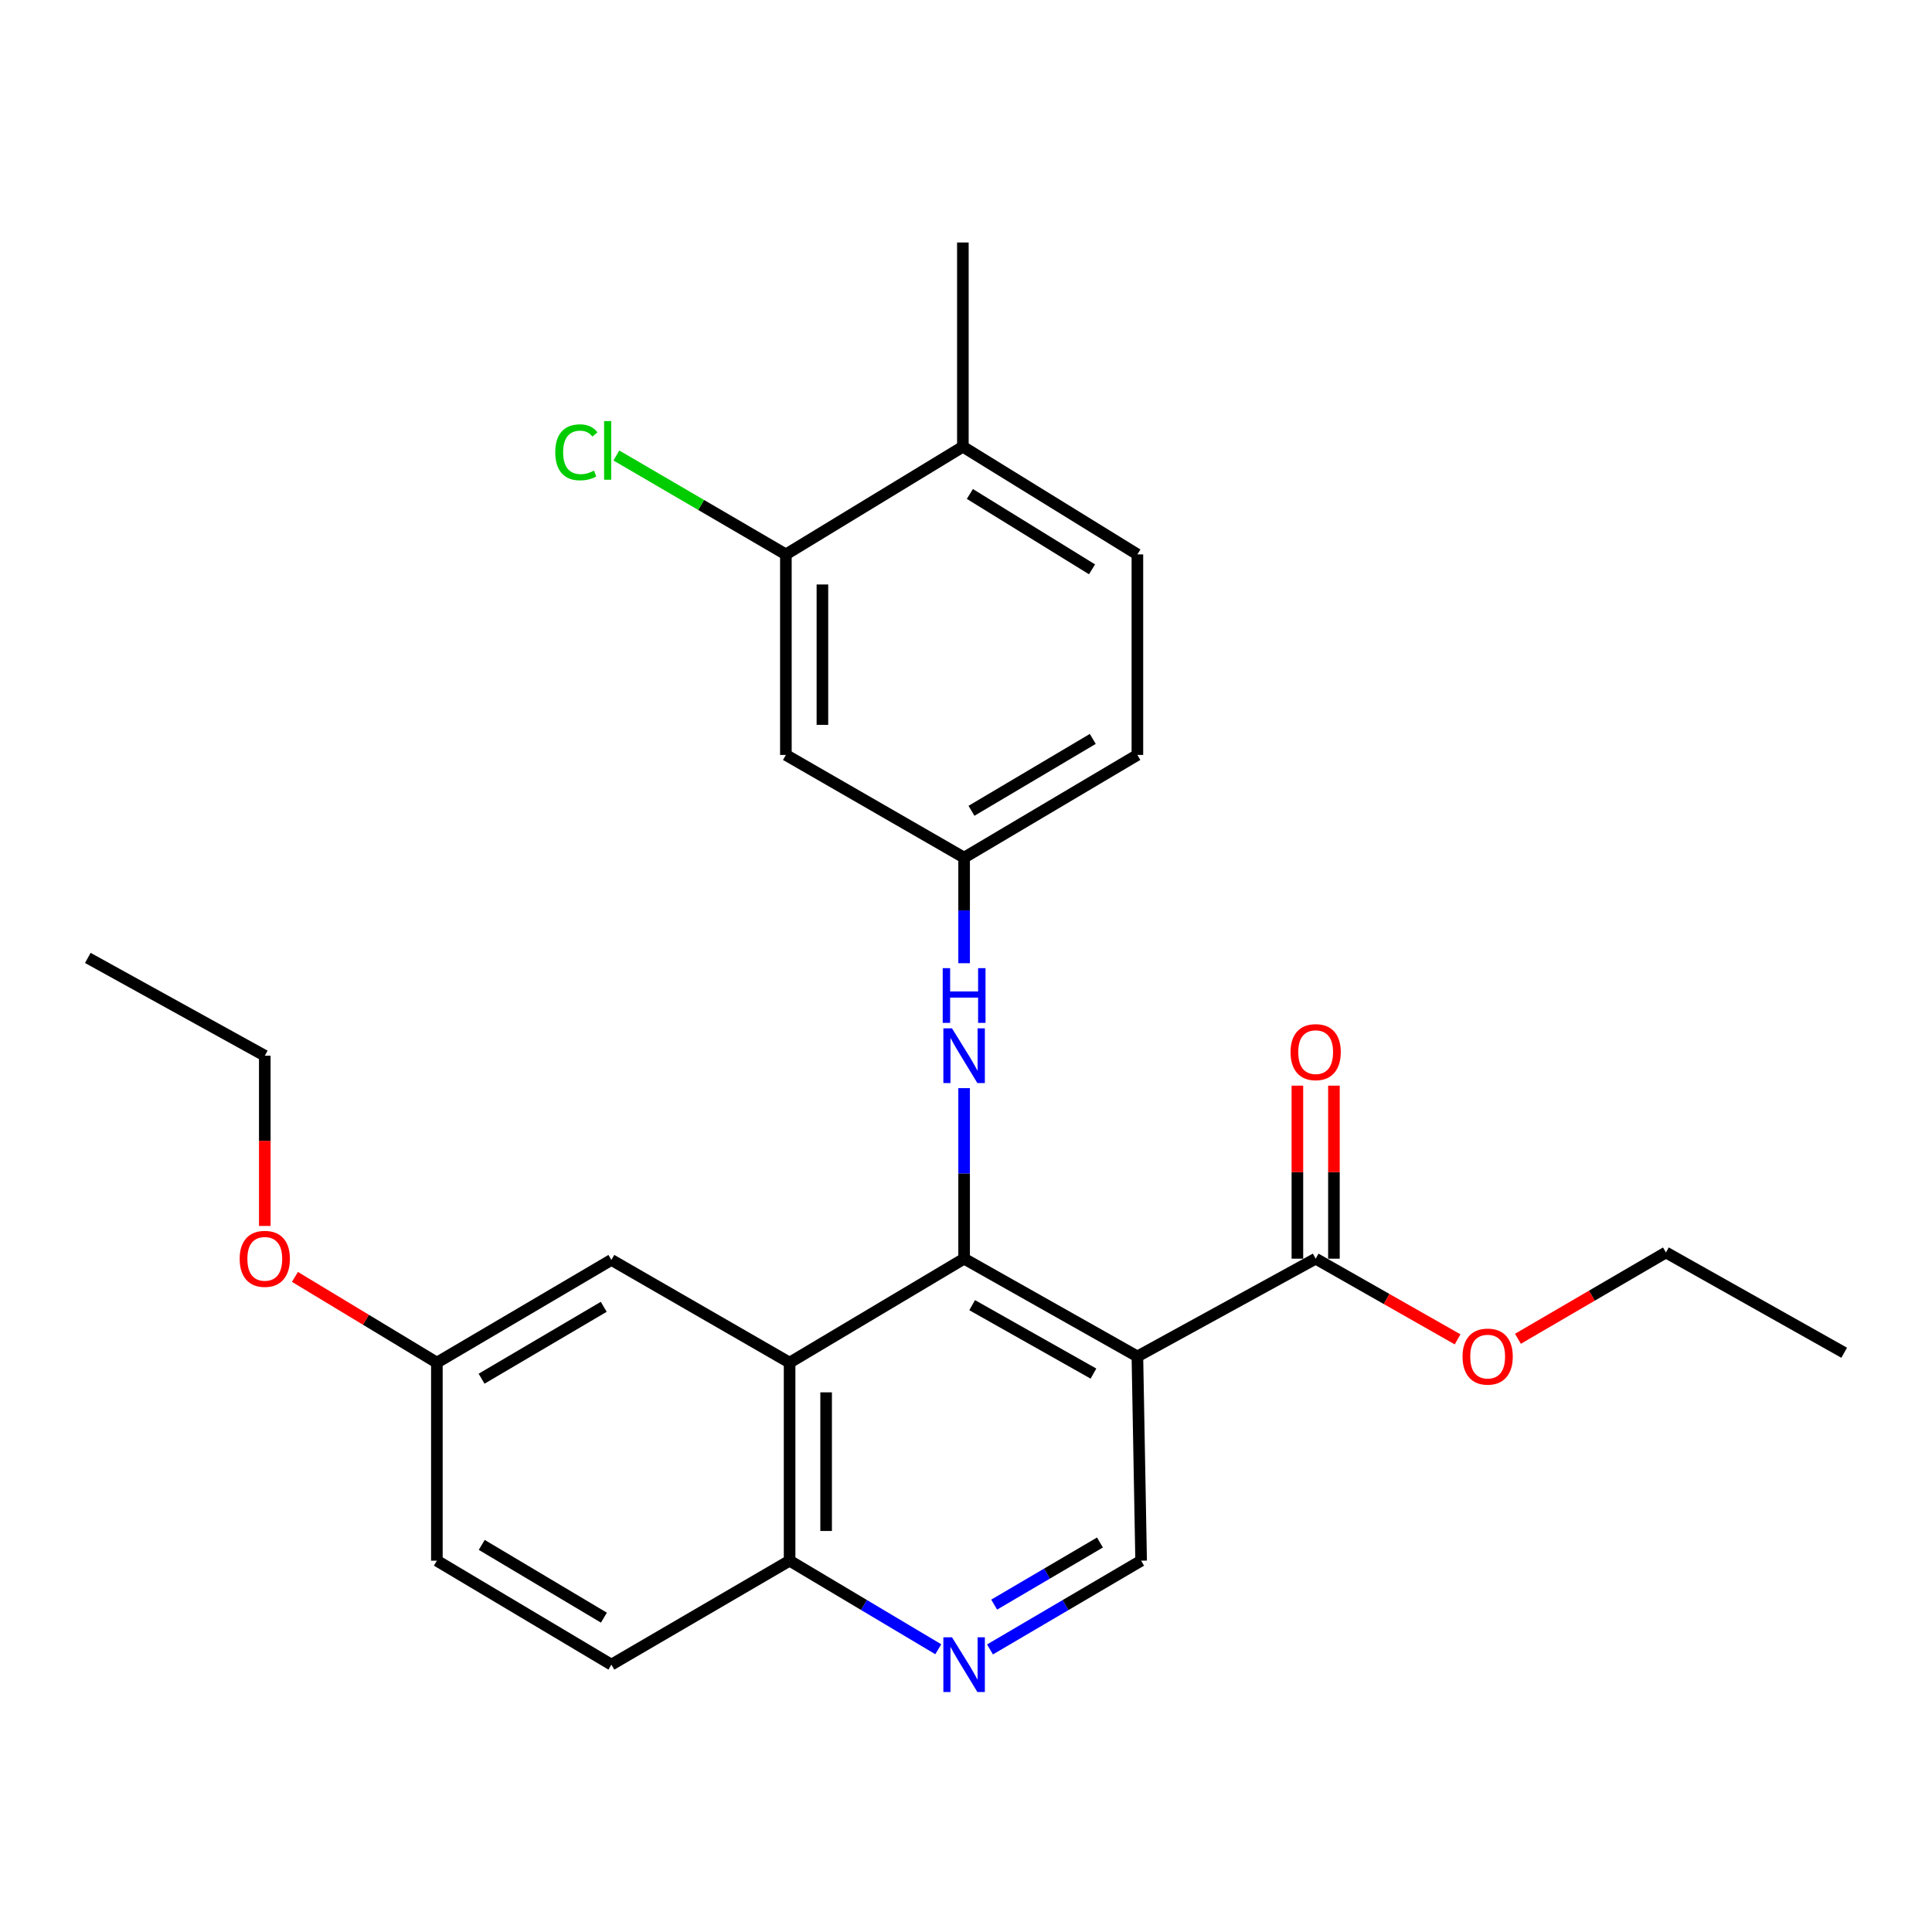 <?xml version='1.0' encoding='iso-8859-1'?>
<svg version='1.1' baseProfile='full'
              xmlns='http://www.w3.org/2000/svg'
                      xmlns:rdkit='http://www.rdkit.org/xml'
                      xmlns:xlink='http://www.w3.org/1999/xlink'
                  xml:space='preserve'
width='1000px' height='1000px' viewBox='0 0 1000 1000'>
<!-- END OF HEADER -->
<rect style='opacity:1.0;fill:#FFFFFF;stroke:none' width='1000' height='1000' x='0' y='0'> </rect>
<path class='bond-0' d='M 499.023,651.49 L 588.712,702.091' style='fill:none;fill-rule:evenodd;stroke:#000000;stroke-width:6px;stroke-linecap:butt;stroke-linejoin:miter;stroke-opacity:1' />
<path class='bond-0' d='M 503.185,675.548 L 565.967,710.969' style='fill:none;fill-rule:evenodd;stroke:#000000;stroke-width:6px;stroke-linecap:butt;stroke-linejoin:miter;stroke-opacity:1' />
<path class='bond-1' d='M 499.023,651.49 L 408.694,705.295' style='fill:none;fill-rule:evenodd;stroke:#000000;stroke-width:6px;stroke-linecap:butt;stroke-linejoin:miter;stroke-opacity:1' />
<path class='bond-4' d='M 499.023,651.49 L 499.023,607.355' style='fill:none;fill-rule:evenodd;stroke:#000000;stroke-width:6px;stroke-linecap:butt;stroke-linejoin:miter;stroke-opacity:1' />
<path class='bond-4' d='M 499.023,607.355 L 499.023,563.22' style='fill:none;fill-rule:evenodd;stroke:#0000FF;stroke-width:6px;stroke-linecap:butt;stroke-linejoin:miter;stroke-opacity:1' />
<path class='bond-2' d='M 588.712,702.091 L 680.984,651.49' style='fill:none;fill-rule:evenodd;stroke:#000000;stroke-width:6px;stroke-linecap:butt;stroke-linejoin:miter;stroke-opacity:1' />
<path class='bond-5' d='M 588.712,702.091 L 590.644,807.809' style='fill:none;fill-rule:evenodd;stroke:#000000;stroke-width:6px;stroke-linecap:butt;stroke-linejoin:miter;stroke-opacity:1' />
<path class='bond-6' d='M 408.694,705.295 L 408.694,807.809' style='fill:none;fill-rule:evenodd;stroke:#000000;stroke-width:6px;stroke-linecap:butt;stroke-linejoin:miter;stroke-opacity:1' />
<path class='bond-6' d='M 427.602,720.672 L 427.602,792.432' style='fill:none;fill-rule:evenodd;stroke:#000000;stroke-width:6px;stroke-linecap:butt;stroke-linejoin:miter;stroke-opacity:1' />
<path class='bond-10' d='M 408.694,705.295 L 316.453,652.131' style='fill:none;fill-rule:evenodd;stroke:#000000;stroke-width:6px;stroke-linecap:butt;stroke-linejoin:miter;stroke-opacity:1' />
<path class='bond-12' d='M 690.438,651.49 L 690.438,606.713' style='fill:none;fill-rule:evenodd;stroke:#000000;stroke-width:6px;stroke-linecap:butt;stroke-linejoin:miter;stroke-opacity:1' />
<path class='bond-12' d='M 690.438,606.713 L 690.438,561.935' style='fill:none;fill-rule:evenodd;stroke:#FF0000;stroke-width:6px;stroke-linecap:butt;stroke-linejoin:miter;stroke-opacity:1' />
<path class='bond-12' d='M 671.53,651.49 L 671.53,606.713' style='fill:none;fill-rule:evenodd;stroke:#000000;stroke-width:6px;stroke-linecap:butt;stroke-linejoin:miter;stroke-opacity:1' />
<path class='bond-12' d='M 671.53,606.713 L 671.53,561.935' style='fill:none;fill-rule:evenodd;stroke:#FF0000;stroke-width:6px;stroke-linecap:butt;stroke-linejoin:miter;stroke-opacity:1' />
<path class='bond-18' d='M 680.984,651.49 L 717.717,672.368' style='fill:none;fill-rule:evenodd;stroke:#000000;stroke-width:6px;stroke-linecap:butt;stroke-linejoin:miter;stroke-opacity:1' />
<path class='bond-18' d='M 717.717,672.368 L 754.451,693.247' style='fill:none;fill-rule:evenodd;stroke:#FF0000;stroke-width:6px;stroke-linecap:butt;stroke-linejoin:miter;stroke-opacity:1' />
<path class='bond-3' d='M 485.655,853.651 L 447.174,830.73' style='fill:none;fill-rule:evenodd;stroke:#0000FF;stroke-width:6px;stroke-linecap:butt;stroke-linejoin:miter;stroke-opacity:1' />
<path class='bond-3' d='M 447.174,830.73 L 408.694,807.809' style='fill:none;fill-rule:evenodd;stroke:#000000;stroke-width:6px;stroke-linecap:butt;stroke-linejoin:miter;stroke-opacity:1' />
<path class='bond-26' d='M 512.419,853.747 L 551.532,830.778' style='fill:none;fill-rule:evenodd;stroke:#0000FF;stroke-width:6px;stroke-linecap:butt;stroke-linejoin:miter;stroke-opacity:1' />
<path class='bond-26' d='M 551.532,830.778 L 590.644,807.809' style='fill:none;fill-rule:evenodd;stroke:#000000;stroke-width:6px;stroke-linecap:butt;stroke-linejoin:miter;stroke-opacity:1' />
<path class='bond-26' d='M 514.578,830.552 L 541.957,814.473' style='fill:none;fill-rule:evenodd;stroke:#0000FF;stroke-width:6px;stroke-linecap:butt;stroke-linejoin:miter;stroke-opacity:1' />
<path class='bond-26' d='M 541.957,814.473 L 569.336,798.395' style='fill:none;fill-rule:evenodd;stroke:#000000;stroke-width:6px;stroke-linecap:butt;stroke-linejoin:miter;stroke-opacity:1' />
<path class='bond-9' d='M 499.023,498.558 L 499.023,471.233' style='fill:none;fill-rule:evenodd;stroke:#0000FF;stroke-width:6px;stroke-linecap:butt;stroke-linejoin:miter;stroke-opacity:1' />
<path class='bond-9' d='M 499.023,471.233 L 499.023,443.908' style='fill:none;fill-rule:evenodd;stroke:#000000;stroke-width:6px;stroke-linecap:butt;stroke-linejoin:miter;stroke-opacity:1' />
<path class='bond-14' d='M 408.694,807.809 L 316.453,861.614' style='fill:none;fill-rule:evenodd;stroke:#000000;stroke-width:6px;stroke-linecap:butt;stroke-linejoin:miter;stroke-opacity:1' />
<path class='bond-7' d='M 406.771,286.959 L 406.771,390.755' style='fill:none;fill-rule:evenodd;stroke:#000000;stroke-width:6px;stroke-linecap:butt;stroke-linejoin:miter;stroke-opacity:1' />
<path class='bond-7' d='M 425.68,302.528 L 425.68,375.185' style='fill:none;fill-rule:evenodd;stroke:#000000;stroke-width:6px;stroke-linecap:butt;stroke-linejoin:miter;stroke-opacity:1' />
<path class='bond-16' d='M 406.771,286.959 L 362.901,261.362' style='fill:none;fill-rule:evenodd;stroke:#000000;stroke-width:6px;stroke-linecap:butt;stroke-linejoin:miter;stroke-opacity:1' />
<path class='bond-16' d='M 362.901,261.362 L 319.03,235.765' style='fill:none;fill-rule:evenodd;stroke:#00CC00;stroke-width:6px;stroke-linecap:butt;stroke-linejoin:miter;stroke-opacity:1' />
<path class='bond-28' d='M 406.771,286.959 L 498.382,231.221' style='fill:none;fill-rule:evenodd;stroke:#000000;stroke-width:6px;stroke-linecap:butt;stroke-linejoin:miter;stroke-opacity:1' />
<path class='bond-8' d='M 406.771,390.755 L 499.023,443.908' style='fill:none;fill-rule:evenodd;stroke:#000000;stroke-width:6px;stroke-linecap:butt;stroke-linejoin:miter;stroke-opacity:1' />
<path class='bond-17' d='M 499.023,443.908 L 588.712,390.755' style='fill:none;fill-rule:evenodd;stroke:#000000;stroke-width:6px;stroke-linecap:butt;stroke-linejoin:miter;stroke-opacity:1' />
<path class='bond-17' d='M 502.836,419.669 L 565.618,382.462' style='fill:none;fill-rule:evenodd;stroke:#000000;stroke-width:6px;stroke-linecap:butt;stroke-linejoin:miter;stroke-opacity:1' />
<path class='bond-15' d='M 316.453,652.131 L 226.124,705.295' style='fill:none;fill-rule:evenodd;stroke:#000000;stroke-width:6px;stroke-linecap:butt;stroke-linejoin:miter;stroke-opacity:1' />
<path class='bond-15' d='M 312.494,676.401 L 249.264,713.616' style='fill:none;fill-rule:evenodd;stroke:#000000;stroke-width:6px;stroke-linecap:butt;stroke-linejoin:miter;stroke-opacity:1' />
<path class='bond-11' d='M 498.382,231.221 L 588.712,286.959' style='fill:none;fill-rule:evenodd;stroke:#000000;stroke-width:6px;stroke-linecap:butt;stroke-linejoin:miter;stroke-opacity:1' />
<path class='bond-11' d='M 502.002,255.673 L 565.233,294.69' style='fill:none;fill-rule:evenodd;stroke:#000000;stroke-width:6px;stroke-linecap:butt;stroke-linejoin:miter;stroke-opacity:1' />
<path class='bond-21' d='M 498.382,231.221 L 498.382,125.513' style='fill:none;fill-rule:evenodd;stroke:#000000;stroke-width:6px;stroke-linecap:butt;stroke-linejoin:miter;stroke-opacity:1' />
<path class='bond-13' d='M 588.712,286.959 L 588.712,390.755' style='fill:none;fill-rule:evenodd;stroke:#000000;stroke-width:6px;stroke-linecap:butt;stroke-linejoin:miter;stroke-opacity:1' />
<path class='bond-27' d='M 316.453,861.614 L 226.124,807.809' style='fill:none;fill-rule:evenodd;stroke:#000000;stroke-width:6px;stroke-linecap:butt;stroke-linejoin:miter;stroke-opacity:1' />
<path class='bond-27' d='M 312.58,837.299 L 249.349,799.635' style='fill:none;fill-rule:evenodd;stroke:#000000;stroke-width:6px;stroke-linecap:butt;stroke-linejoin:miter;stroke-opacity:1' />
<path class='bond-19' d='M 226.124,705.295 L 226.124,807.809' style='fill:none;fill-rule:evenodd;stroke:#000000;stroke-width:6px;stroke-linecap:butt;stroke-linejoin:miter;stroke-opacity:1' />
<path class='bond-20' d='M 226.124,705.295 L 189.39,683.105' style='fill:none;fill-rule:evenodd;stroke:#000000;stroke-width:6px;stroke-linecap:butt;stroke-linejoin:miter;stroke-opacity:1' />
<path class='bond-20' d='M 189.39,683.105 L 152.656,660.915' style='fill:none;fill-rule:evenodd;stroke:#FF0000;stroke-width:6px;stroke-linecap:butt;stroke-linejoin:miter;stroke-opacity:1' />
<path class='bond-22' d='M 785.681,692.952 L 823.982,670.614' style='fill:none;fill-rule:evenodd;stroke:#FF0000;stroke-width:6px;stroke-linecap:butt;stroke-linejoin:miter;stroke-opacity:1' />
<path class='bond-22' d='M 823.982,670.614 L 862.283,648.276' style='fill:none;fill-rule:evenodd;stroke:#000000;stroke-width:6px;stroke-linecap:butt;stroke-linejoin:miter;stroke-opacity:1' />
<path class='bond-23' d='M 137.055,634.544 L 137.055,590.489' style='fill:none;fill-rule:evenodd;stroke:#FF0000;stroke-width:6px;stroke-linecap:butt;stroke-linejoin:miter;stroke-opacity:1' />
<path class='bond-23' d='M 137.055,590.489 L 137.055,546.433' style='fill:none;fill-rule:evenodd;stroke:#000000;stroke-width:6px;stroke-linecap:butt;stroke-linejoin:miter;stroke-opacity:1' />
<path class='bond-24' d='M 862.283,648.276 L 954.545,700.179' style='fill:none;fill-rule:evenodd;stroke:#000000;stroke-width:6px;stroke-linecap:butt;stroke-linejoin:miter;stroke-opacity:1' />
<path class='bond-25' d='M 137.055,546.433 L 45.455,495.812' style='fill:none;fill-rule:evenodd;stroke:#000000;stroke-width:6px;stroke-linecap:butt;stroke-linejoin:miter;stroke-opacity:1' />
<path  class='atom-4' d='M 492.763 847.454
L 502.043 862.454
Q 502.963 863.934, 504.443 866.614
Q 505.923 869.294, 506.003 869.454
L 506.003 847.454
L 509.763 847.454
L 509.763 875.774
L 505.883 875.774
L 495.923 859.374
Q 494.763 857.454, 493.523 855.254
Q 492.323 853.054, 491.963 852.374
L 491.963 875.774
L 488.283 875.774
L 488.283 847.454
L 492.763 847.454
' fill='#0000FF'/>
<path  class='atom-5' d='M 492.763 532.273
L 502.043 547.273
Q 502.963 548.753, 504.443 551.433
Q 505.923 554.113, 506.003 554.273
L 506.003 532.273
L 509.763 532.273
L 509.763 560.593
L 505.883 560.593
L 495.923 544.193
Q 494.763 542.273, 493.523 540.073
Q 492.323 537.873, 491.963 537.193
L 491.963 560.593
L 488.283 560.593
L 488.283 532.273
L 492.763 532.273
' fill='#0000FF'/>
<path  class='atom-5' d='M 487.943 501.121
L 491.783 501.121
L 491.783 513.161
L 506.263 513.161
L 506.263 501.121
L 510.103 501.121
L 510.103 529.441
L 506.263 529.441
L 506.263 516.361
L 491.783 516.361
L 491.783 529.441
L 487.943 529.441
L 487.943 501.121
' fill='#0000FF'/>
<path  class='atom-13' d='M 667.984 544.581
Q 667.984 537.781, 671.344 533.981
Q 674.704 530.181, 680.984 530.181
Q 687.264 530.181, 690.624 533.981
Q 693.984 537.781, 693.984 544.581
Q 693.984 551.461, 690.584 555.381
Q 687.184 559.261, 680.984 559.261
Q 674.744 559.261, 671.344 555.381
Q 667.984 551.501, 667.984 544.581
M 680.984 556.061
Q 685.304 556.061, 687.624 553.181
Q 689.984 550.261, 689.984 544.581
Q 689.984 539.021, 687.624 536.221
Q 685.304 533.381, 680.984 533.381
Q 676.664 533.381, 674.304 536.181
Q 671.984 538.981, 671.984 544.581
Q 671.984 550.301, 674.304 553.181
Q 676.664 556.061, 680.984 556.061
' fill='#FF0000'/>
<path  class='atom-17' d='M 287.4 234.113
Q 287.4 227.073, 290.68 223.393
Q 294 219.673, 300.28 219.673
Q 306.12 219.673, 309.24 223.793
L 306.6 225.953
Q 304.32 222.953, 300.28 222.953
Q 296 222.953, 293.72 225.833
Q 291.48 228.673, 291.48 234.113
Q 291.48 239.713, 293.8 242.593
Q 296.16 245.473, 300.72 245.473
Q 303.84 245.473, 307.48 243.593
L 308.6 246.593
Q 307.12 247.553, 304.88 248.113
Q 302.64 248.673, 300.16 248.673
Q 294 248.673, 290.68 244.913
Q 287.4 241.153, 287.4 234.113
' fill='#00CC00'/>
<path  class='atom-17' d='M 312.68 217.953
L 316.36 217.953
L 316.36 248.313
L 312.68 248.313
L 312.68 217.953
' fill='#00CC00'/>
<path  class='atom-19' d='M 757.011 702.171
Q 757.011 695.371, 760.371 691.571
Q 763.731 687.771, 770.011 687.771
Q 776.291 687.771, 779.651 691.571
Q 783.011 695.371, 783.011 702.171
Q 783.011 709.051, 779.611 712.971
Q 776.211 716.851, 770.011 716.851
Q 763.771 716.851, 760.371 712.971
Q 757.011 709.091, 757.011 702.171
M 770.011 713.651
Q 774.331 713.651, 776.651 710.771
Q 779.011 707.851, 779.011 702.171
Q 779.011 696.611, 776.651 693.811
Q 774.331 690.971, 770.011 690.971
Q 765.691 690.971, 763.331 693.771
Q 761.011 696.571, 761.011 702.171
Q 761.011 707.891, 763.331 710.771
Q 765.691 713.651, 770.011 713.651
' fill='#FF0000'/>
<path  class='atom-21' d='M 124.055 651.57
Q 124.055 644.77, 127.415 640.97
Q 130.775 637.17, 137.055 637.17
Q 143.335 637.17, 146.695 640.97
Q 150.055 644.77, 150.055 651.57
Q 150.055 658.45, 146.655 662.37
Q 143.255 666.25, 137.055 666.25
Q 130.815 666.25, 127.415 662.37
Q 124.055 658.49, 124.055 651.57
M 137.055 663.05
Q 141.375 663.05, 143.695 660.17
Q 146.055 657.25, 146.055 651.57
Q 146.055 646.01, 143.695 643.21
Q 141.375 640.37, 137.055 640.37
Q 132.735 640.37, 130.375 643.17
Q 128.055 645.97, 128.055 651.57
Q 128.055 657.29, 130.375 660.17
Q 132.735 663.05, 137.055 663.05
' fill='#FF0000'/>
</svg>
